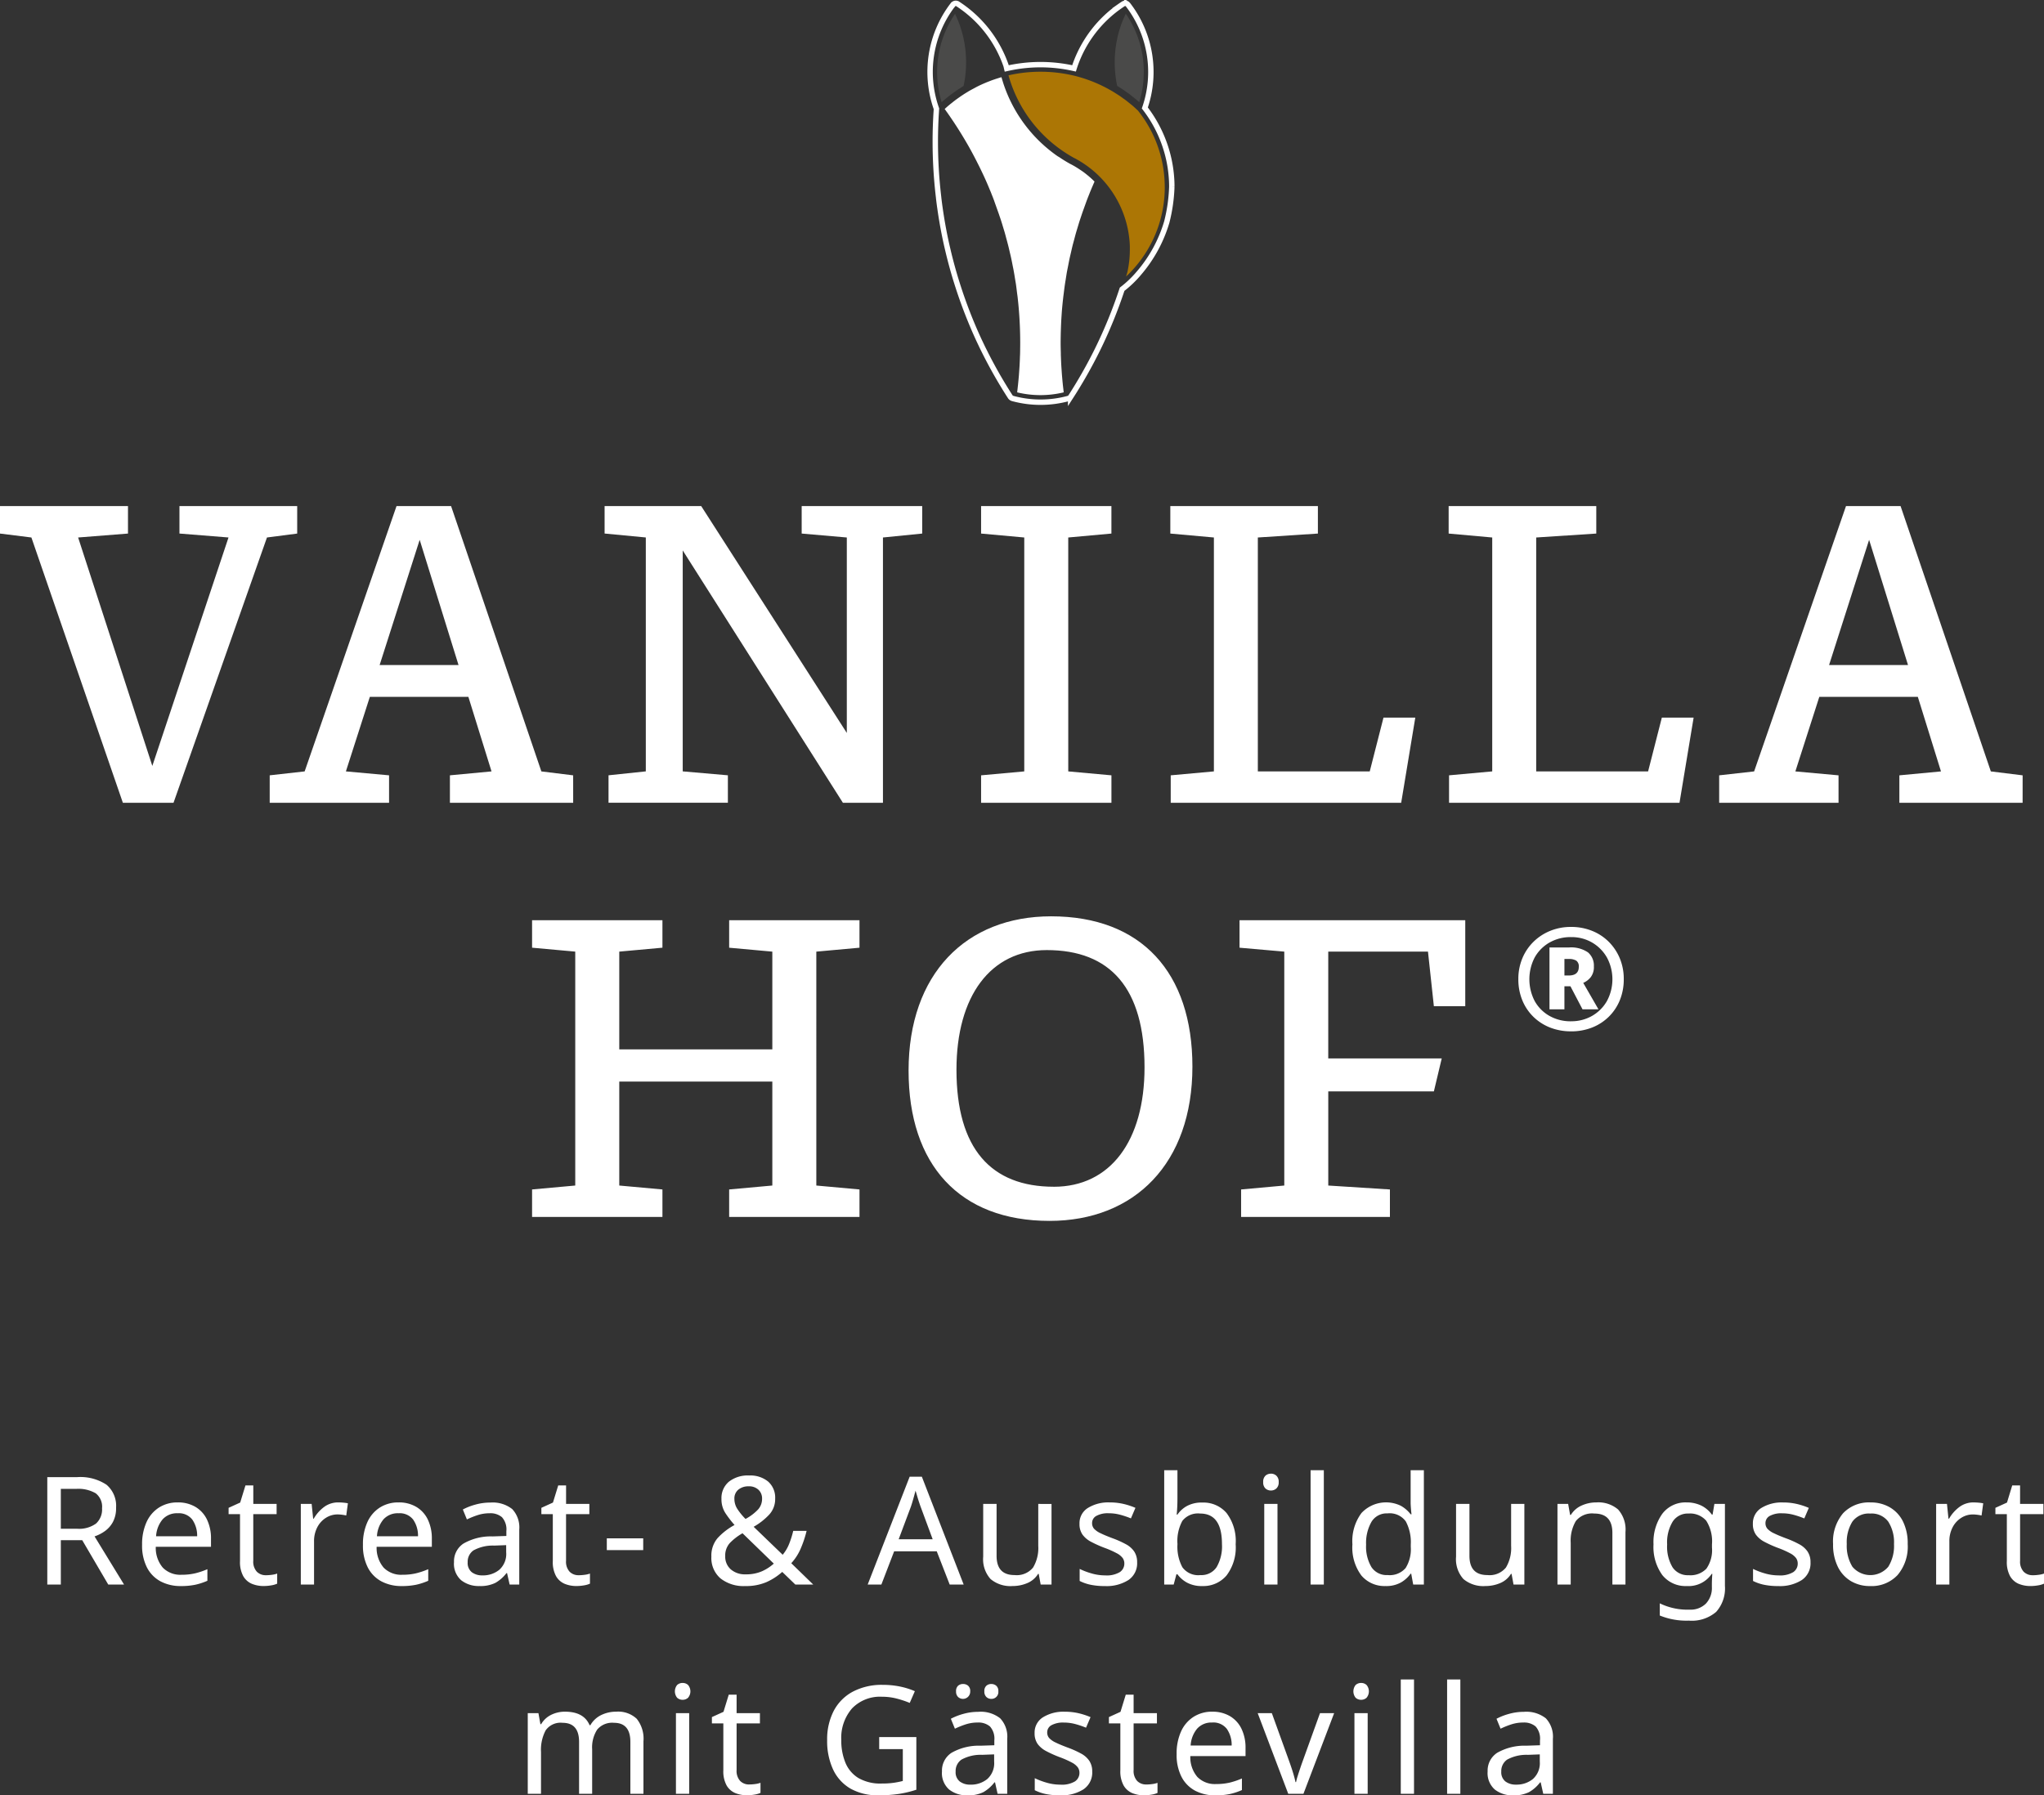 <?xml version="1.0" encoding="UTF-8"?> <svg xmlns="http://www.w3.org/2000/svg" xmlns:xlink="http://www.w3.org/1999/xlink" height="274.537" viewBox="0 0 312.49 274.537" width="312.49"><rect x="0" y="0" width="312.49" height="274.537" fill="#333333" stroke="none"/><clipPath id="a"><path d="m0 0h309.22v186.695h-309.22z"></path></clipPath><g clip-path="url(#a)"><g fill="#fff"><path d="m187.691 119.04h15.247l.9 8.344h4.8v-13.144h-34.511v4.2l6.842.6v35.77l-6.6.6v4.2h22.75v-4.2l-9.425-.6v-14.4h16.147l1.2-5.041h-17.35zm-41.953 35.953c-9.6 0-14.886-5.824-14.886-17.888 0-11.284 5.222-18.3 13.805-18.3 9.724 0 14.947 5.821 14.947 17.944 0 11.224-5.223 18.248-13.866 18.248m-.419-41.355c-13.026 0-21.789 8.822-21.789 23.587 0 14.407 7.8 22.988 21.546 22.988 13.025 0 21.848-8.822 21.848-23.587 0-14.4-7.8-22.988-21.605-22.988m-35.894 5.4 6.6-.6v-4.2h-19.925v4.2l6.6.6v14.947h-23.4v-14.949l6.6-.6v-4.2h-19.929v4.2l6.6.6v35.77l-6.6.6v4.2h19.929v-4.2l-6.6-.6v-15.9h23.4v15.9l-6.6.6v4.2h19.926v-4.2l-6.6-.6z" transform="translate(15.374 26.482)"></path><path d="m291.7 87.07h-12.068l6.121-19.145zm17.524 16.868-4.861-.6-13.8-40.574h-8.344l-14.046 40.574-5.343.6v4.2h18.248v-4.2l-6.6-.6 3.661-11.4h15.061l3.54 11.4-6.362.6v4.2h18.842zm-50.3-8.824h-4.859l-2.1 8.222h-17.108v-35.77l9.185-.6v-4.2h-22.57v4.2l6.662.6v35.77l-6.6.6v4.2h35.232zm-42.552 0h-4.863l-2.1 8.222h-17.109v-35.77l9.182-.6v-4.2h-22.562v4.2l6.662.6v35.77l-6.6.6v4.2h35.233zm-53.057-27.548 6.6-.6v-4.2h-19.924v4.2l6.6.6v35.77l-6.6.6v4.2h19.927v-4.2l-6.6-.6zm-22.327-4.8h-18.426v4.2l6.9.6v29.89l-22.262-34.694h-14.768v4.2l6.3.6v35.77l-5.7.6v4.2h18.248v-4.2l-6.905-.6v-33.788l24.491 38.593h6.121v-40.571l6-.6zm-70.888 24.304h-12.062l6.123-19.145zm17.526 16.868-4.861-.6-13.804-40.576h-8.34l-14.045 40.574-5.343.6v4.2h18.248v-4.2l-6.6-.6 3.661-11.4h15.063l3.54 11.4-6.362.6v4.2h18.845zm-42.191-36.974v-4.2h-18v4.2l7.5.6-11.647 34.936-11.344-34.934 7.623-.6v-4.2h-19.567v4.2l4.8.6 13.985 40.571h7.742l14.287-40.571 4.621-.6" transform="translate(0 14.626)"></path><path d="m196.316 130.921a8.642 8.642 0 0 1 -3.228-.587 7.635 7.635 0 0 1 -2.56-1.663 7.5 7.5 0 0 1 -1.679-2.534 8.4 8.4 0 0 1 -.593-3.2 8.136 8.136 0 0 1 .6-3.152 7.628 7.628 0 0 1 1.692-2.534 7.853 7.853 0 0 1 2.559-1.686 8.3 8.3 0 0 1 3.206-.609 8.506 8.506 0 0 1 3.185.588 7.592 7.592 0 0 1 2.559 1.663 7.815 7.815 0 0 1 1.7 2.533 8.15 8.15 0 0 1 .615 3.2 8.4 8.4 0 0 1 -.593 3.2 7.507 7.507 0 0 1 -1.681 2.534 7.6 7.6 0 0 1 -2.559 1.663 8.642 8.642 0 0 1 -3.228.587m0-1.544a6.322 6.322 0 0 0 3.228-.827 6.089 6.089 0 0 0 2.263-2.271 7.026 7.026 0 0 0 .011-6.623 6.166 6.166 0 0 0 -2.252-2.3 6.243 6.243 0 0 0 -3.25-.848 6.473 6.473 0 0 0 -3.284.827 6.018 6.018 0 0 0 -2.263 2.271 7.23 7.23 0 0 0 -.011 6.677 5.92 5.92 0 0 0 2.252 2.271 6.518 6.518 0 0 0 3.306.827m-3.295-1.827v-9.459h2.965a4.561 4.561 0 0 1 2.921.75 2.635 2.635 0 0 1 .9 2.142 2.53 2.53 0 0 1 -.483 1.652 3 3 0 0 1 -1.142.871l2.328 4.044h-2.438l-1.845-3.523h-.922v3.523zm2.285-5.175h.658q1.537 0 1.538-1.327a1.062 1.062 0 0 0 -.374-.935 2.06 2.06 0 0 0 -1.164-.261h-.658z" transform="translate(43.871 26.79)"></path></g><path d="m148.933 26.541a18.683 18.683 0 0 1 -4.515 12.207 18.207 18.207 0 0 1 -1.4 1.462c.063-.2.122-.4.185-.625a.319.319 0 0 0 .017-.048 15.986 15.986 0 0 0 .374-3.43c0-.062 0-.122 0-.181 0-.109 0-.208 0-.3v-.076c-.009-.178-.015-.343-.026-.5a15.845 15.845 0 0 0 -4.33-9.846 15.557 15.557 0 0 0 -1.536-1.412.228.228 0 0 1 -.031-.028c-.017-.011-.035-.025-.052-.037-.168-.137-.342-.264-.517-.395-.142-.1-.29-.207-.439-.307-.381-.259-.772-.5-1.163-.715a.713.713 0 0 0 -.091-.054l-.051-.028a.214.214 0 0 0 -.041-.022l-.133-.072h-.012a1.751 1.751 0 0 0 -.165-.085c-.565-.318-1.111-.654-1.641-1.015a.24.24 0 0 0 -.043-.023c-.017-.017-.041-.032-.06-.048a20.761 20.761 0 0 1 -7.973-10.688c-.08-.25-.157-.508-.231-.766-.006-.021-.009-.044-.015-.064a22.121 22.121 0 0 1 10.263.112 21.587 21.587 0 0 1 5.6 2.319.1.1 0 0 1 .032.018c.207.121.407.25.613.381.139.092.285.178.424.27.211.141.408.29.613.436.128.092.263.18.388.276.208.159.407.324.609.488.117.094.237.186.349.28.239.2.472.417.7.633.068.062.142.12.2.185h.006a.17.17 0 0 0 .025.038 18.728 18.728 0 0 1 3.644 7.7 18.1 18.1 0 0 1 .337 2.216c.054.617.083 1.182.083 1.739" fill="#ac7605" transform="translate(29.138 2.073)"></path><path d="m120.281 12.534a17.018 17.018 0 0 0 .337-3.4c0-.33-.009-.658-.026-.986-.006-.111-.02-.219-.026-.326-.017-.219-.031-.435-.054-.65-.017-.133-.037-.259-.057-.387-.026-.2-.048-.388-.083-.58-.022-.137-.054-.27-.08-.407-.033-.182-.068-.365-.111-.545-.031-.137-.072-.276-.109-.416q-.063-.261-.137-.522c-.042-.141-.088-.28-.137-.417-.051-.171-.1-.339-.162-.507-.052-.141-.109-.28-.16-.417-.065-.165-.128-.328-.2-.493-.058-.137-.123-.274-.186-.413-.051-.117-.1-.231-.159-.345a15.794 15.794 0 0 0 -2.049 13.509.52.52 0 0 1 .088-.076c.174-.157.354-.308.53-.456.052-.039.1-.083.154-.126q.326-.268.667-.522c.3-.224.6-.441.915-.656a.062.062 0 0 0 .02-.014c.317-.213.642-.422.973-.621.017-.075.032-.149.046-.223zm27.507-1.919a15.675 15.675 0 0 0 -2.754-8.915c-.058.115-.109.228-.163.345-.06.137-.126.274-.185.413-.069.163-.132.33-.2.493-.054.139-.108.28-.157.417-.063.17-.115.339-.171.51-.042.139-.091.279-.131.416-.054.176-.1.354-.143.53-.033.134-.074.274-.1.413-.043.182-.078.369-.115.551-.026.133-.057.268-.083.4-.028.194-.054.387-.083.584-.017.128-.039.254-.051.385-.026.219-.041.439-.06.656-.006.109-.017.216-.023.324-.02.328-.028.658-.028.993 0 .245 0 .487.015.735.02.465.059.938.117 1.408.009.043.011.083.017.123q.046.346.1.693a.354.354 0 0 1 .014.062c.03.18.067.363.106.547a.255.255 0 0 1 .006.037c.3.182.6.371.891.571a.169.169 0 0 1 .043.031c.316.208.624.43.93.656.1.076.2.154.3.237.216.165.43.337.641.51.111.091.219.182.324.276.083.072.169.139.249.213a15.666 15.666 0 0 0 .689-4.618" fill="#4a4a49" transform="translate(27.078 .396)"></path><path d="m134.519 21.723a.127.127 0 0 1 .031.026.5.5 0 0 1 .049.028c.556.379 1.128.732 1.721 1.06l.017.011h.009l.168.088c.046.02.089.046.132.069a.314.314 0 0 1 .068.039l.074.039c.351.195.69.411 1.023.634.163.109.328.216.488.33s.33.25.493.379c.054.043.1.086.162.132.106.085.208.17.311.261.067.054.132.115.195.171.091.083.179.165.268.245.063.063.128.122.191.185.039.037.076.078.117.117-.072.157-.141.319-.208.478-.035.078-.065.152-.1.228-.133.306-.259.619-.39.93-.03.069-.052.139-.08.208-.1.25-.2.5-.3.755-.039.106-.08.212-.12.317l-.613 1.7c-.052.146-.1.293-.148.435-.1.3-.2.593-.3.89-.111.348-.215.693-.319 1.043-.089.3-.18.587-.265.884-.1.356-.194.713-.285 1.065-.08.293-.163.588-.237.884-.089.365-.169.73-.254 1.095-.068.287-.137.578-.2.869-.08.376-.15.758-.224 1.134q-.087.424-.169.847c-.072.4-.131.8-.194 1.2-.043.265-.089.53-.128.8-.065.444-.12.889-.174 1.334-.028.224-.063.45-.085.676-.078.67-.143 1.339-.2 2.015-.028.4-.054.8-.08 1.195-.068 1.2-.1 2.388-.109 3.557v.115c0 .513.015 1.054.03 1.6 0 .171 0 .339.011.517.017.478.037.961.065 1.436.009.157.022.311.031.467.023.322.043.647.069.967.014.189.035.374.048.559.028.291.054.582.083.869.023.2.043.393.069.593s.039.38.065.571a15.156 15.156 0 0 1 -7.116 0c.023-.191.043-.385.065-.581s.046-.4.067-.6c.031-.289.057-.58.085-.867.015-.189.035-.374.048-.562.026-.318.046-.637.069-.954.009-.16.02-.317.031-.473.026-.473.049-.946.06-1.414.02-.342.028-.707.031-1.171.006-.319.009-.635.009-.954 0-1.649-.065-3.318-.2-4.963-.051-.673-.12-1.34-.194-2.007-.026-.222-.059-.441-.089-.665-.053-.444-.107-.889-.17-1.33-.041-.265-.089-.528-.132-.793-.065-.4-.125-.793-.2-1.189-.048-.285-.109-.562-.165-.847-.074-.374-.143-.75-.226-1.123-.059-.29-.131-.578-.2-.869-.083-.359-.166-.721-.258-1.083-.074-.293-.153-.588-.231-.882-.1-.35-.185-.7-.285-1.052-.085-.3-.18-.593-.268-.887-.1-.342-.206-.689-.317-1.028-.094-.3-.2-.591-.3-.887 0-.015-.009-.026-.012-.041l-.73-2.052v-.015c-.052-.137-.106-.276-.158-.417-.083-.216-.17-.433-.256-.646-.051-.134-.1-.269-.159-.4-.1-.237-.2-.47-.293-.7-.046-.113-.095-.224-.143-.337q-.222-.522-.456-1.035c-.379-.821-.732-1.559-1.083-2.243-.408-.819-.853-1.654-1.323-2.494-.684-1.206-1.436-2.438-2.238-3.657-.131-.2-.263-.388-.387-.576-.041-.063-.08-.123-.126-.182-.083-.128-.168-.252-.25-.371-.049-.069-.095-.134-.141-.2-.074-.109-.15-.217-.224-.319-.054-.074-.106-.145-.154-.217s-.123-.168-.18-.248a.617.617 0 0 1 .052-.048c.219-.2.441-.4.67-.584.058-.048.111-.1.169-.142s.091-.072.137-.106c.165-.133.328-.265.5-.393a.658.658 0 0 0 .072-.057.055.055 0 0 1 .017-.014c.022-.017.046-.032.065-.049.18-.131.365-.259.55-.391.1-.068.2-.142.3-.213a.488.488 0 0 0 .046-.031l.095-.06c.27-.18.547-.356.826-.522.043-.028.089-.057.132-.083.311-.182.626-.348.943-.517.12-.062.237-.133.356-.194.037-.017.072-.033.1-.051.18-.089.363-.178.543-.26q.043-.02.085-.037l.1-.048.478-.206c.043-.016.086-.033.128-.053s.06-.023.089-.038c.06-.022.122-.046.182-.07.094-.037.189-.074.282-.109.074-.032.15-.06.224-.089.158-.057.314-.113.477-.165.07-.026.139-.052.211-.074.12-.039.237-.074.353-.111l.163-.054c.017-.006.037-.009.054-.015l.126-.037c.054-.017.1-.031.157-.042a.778.778 0 0 1 .022.079c.058.2.12.406.182.6.021.069.041.137.063.206a21.827 21.827 0 0 0 8.424 11.271" fill="#fff" transform="translate(27.298 2.229)"></path><path d="m152.274 28.452c0-.591-.022-1.123-.083-1.767a19.255 19.255 0 0 0 -.359-2.349 19.821 19.821 0 0 0 -3.683-7.922 16.865 16.865 0 0 0 -2.565-15.777.388.388 0 0 0 -.043-.046l-.046-.046a.242.242 0 0 1 -.028-.02c-.026-.02-.048-.037-.074-.054a.55.55 0 0 0 -.541.028c-.126.08-.252.163-.369.245a18.418 18.418 0 0 0 -6.986 9.1c-.057.171-.117.343-.171.517a23.247 23.247 0 0 0 -10.291.011c-.026-.106-.048-.208-.068-.313a.545.545 0 0 0 -.021-.072v-.005a18.41 18.41 0 0 0 -7.033-9.233c-.126-.089-.252-.174-.38-.254a.538.538 0 0 0 -.67.08.6.6 0 0 0 -.063.076h-.009a16.868 16.868 0 0 0 -2.5 15.886c-.009.128-.02.254-.025.385l-.015.226c-.085 1.374-.134 2.822-.137 4.3v.12a72.055 72.055 0 0 0 .5 8.455c.065.621.149 1.245.237 1.851.306 2.126.7 4.227 1.184 6.252.411 1.756.906 3.555 1.476 5.339a72.667 72.667 0 0 0 3.321 8.535l.117.242c.185.388.367.778.559 1.158a71.9 71.9 0 0 0 4.083 7.195.091.091 0 0 0 .02.023.314.314 0 0 0 .043.051.506.506 0 0 0 .065.06.6.6 0 0 0 .057.039.522.522 0 0 0 .091.041c.02 0 .032.02.052.022a16.215 16.215 0 0 0 8.575 0c.026-.009.043-.023.065-.032s.043-.02.065-.028.043-.031.067-.048a.411.411 0 0 0 .057-.057.4.4 0 0 0 .043-.052l.016-.017a72.888 72.888 0 0 0 4.085-7.195 71.859 71.859 0 0 0 3.783-9.268 16.311 16.311 0 0 0 2.552-2.438 21.2 21.2 0 0 0 4.275-7.831 24.977 24.977 0 0 0 .773-5.411" fill="none" stroke="#fff" stroke-width=".826" transform="translate(26.874 .096)"></path></g><path d="m20.765 8.578a7.217 7.217 0 0 1 4.52 1.162 4.21 4.21 0 0 1 1.461 3.508 4.473 4.473 0 0 1 -.483 2.185 4.135 4.135 0 0 1 -1.23 1.4 6.007 6.007 0 0 1 -1.576.805l4.507 7.362h-2.415l-3.979-6.785h-3.27v6.785h-2.07v-16.422zm-.115 1.794h-2.35v6.095h2.461a4.419 4.419 0 0 0 2.921-.793 2.914 2.914 0 0 0 .92-2.335 2.6 2.6 0 0 0 -.966-2.289 5.255 5.255 0 0 0 -2.986-.678zm15.525 2.07a5.175 5.175 0 0 1 2.714.69 4.509 4.509 0 0 1 1.759 1.943 6.634 6.634 0 0 1 .61 2.932v1.219h-8.441a4.652 4.652 0 0 0 1.069 3.185 3.732 3.732 0 0 0 2.864 1.093 8.944 8.944 0 0 0 2.082-.219 11.739 11.739 0 0 0 1.875-.632v1.771a9.6 9.6 0 0 1 -1.863.61 10.642 10.642 0 0 1 -2.185.2 6.49 6.49 0 0 1 -3.1-.713 5 5 0 0 1 -2.087-2.121 7.319 7.319 0 0 1 -.748-3.473 8.134 8.134 0 0 1 .679-3.473 5.157 5.157 0 0 1 1.909-2.231 5.223 5.223 0 0 1 2.863-.781zm-.023 1.658a2.926 2.926 0 0 0 -2.289.932 4.391 4.391 0 0 0 -1 2.588h6.279a4.322 4.322 0 0 0 -.736-2.542 2.6 2.6 0 0 0 -2.254-.978zm13.5 9.476a6.665 6.665 0 0 0 .943-.069 3.683 3.683 0 0 0 .782-.184v1.541a3.442 3.442 0 0 1 -.92.264 6.745 6.745 0 0 1 -1.15.1 4.67 4.67 0 0 1 -1.783-.333 2.758 2.758 0 0 1 -1.324-1.16 4.465 4.465 0 0 1 -.506-2.323v-7.176h-1.745v-.966l1.771-.805.805-2.622h1.2v2.829h3.565v1.564h-3.569v7.13a2.272 2.272 0 0 0 .541 1.668 1.883 1.883 0 0 0 1.391.54zm11.087-11.134q.345 0 .736.035a5.885 5.885 0 0 1 .713.1l-.253 1.863a6.65 6.65 0 0 0 -.667-.115 5.422 5.422 0 0 0 -.667-.046 3.284 3.284 0 0 0 -1.771.517 3.727 3.727 0 0 0 -1.323 1.449 4.569 4.569 0 0 0 -.494 2.174v6.581h-2.024v-12.328h1.656l.23 2.254h.092a5.83 5.83 0 0 1 1.53-1.748 3.567 3.567 0 0 1 2.242-.736zm9.2 0a5.175 5.175 0 0 1 2.714.69 4.509 4.509 0 0 1 1.759 1.943 6.634 6.634 0 0 1 .609 2.932v1.219h-8.44a4.652 4.652 0 0 0 1.069 3.185 3.732 3.732 0 0 0 2.864 1.093 8.944 8.944 0 0 0 2.081-.219 11.739 11.739 0 0 0 1.875-.632v1.771a9.6 9.6 0 0 1 -1.863.61 10.642 10.642 0 0 1 -2.185.2 6.49 6.49 0 0 1 -3.1-.713 5 5 0 0 1 -2.086-2.121 7.319 7.319 0 0 1 -.747-3.473 8.134 8.134 0 0 1 .678-3.473 5.157 5.157 0 0 1 1.909-2.231 5.223 5.223 0 0 1 2.863-.781zm-.023 1.658a2.926 2.926 0 0 0 -2.288.932 4.391 4.391 0 0 0 -1 2.588h6.279a4.322 4.322 0 0 0 -.736-2.542 2.6 2.6 0 0 0 -2.255-.978zm14.053-1.633a4.816 4.816 0 0 1 3.335.989 4.083 4.083 0 0 1 1.081 3.144v8.4h-1.472l-.391-1.748h-.092a5.637 5.637 0 0 1 -1.7 1.495 5.173 5.173 0 0 1 -2.438.483 4.307 4.307 0 0 1 -2.783-.885 3.341 3.341 0 0 1 -1.1-2.771 3.249 3.249 0 0 1 1.449-2.84 8.406 8.406 0 0 1 4.462-1.093l2.093-.069v-.736a2.789 2.789 0 0 0 -.673-2.136 2.729 2.729 0 0 0 -1.886-.6 5.851 5.851 0 0 0 -1.84.288 13.179 13.179 0 0 0 -1.633.656l-.621-1.518a9.264 9.264 0 0 1 1.909-.747 8.455 8.455 0 0 1 2.3-.314zm2.415 6.509-1.817.069a6.127 6.127 0 0 0 -3.186.736 2.115 2.115 0 0 0 -.881 1.819 1.788 1.788 0 0 0 .632 1.518 2.6 2.6 0 0 0 1.621.483 3.934 3.934 0 0 0 2.588-.862 3.244 3.244 0 0 0 1.047-2.657zm11.086 4.6a6.665 6.665 0 0 0 .943-.069 3.683 3.683 0 0 0 .782-.184v1.541a3.441 3.441 0 0 1 -.92.264 6.745 6.745 0 0 1 -1.15.1 4.67 4.67 0 0 1 -1.783-.333 2.758 2.758 0 0 1 -1.322-1.161 4.465 4.465 0 0 1 -.506-2.323v-7.175h-1.748v-.966l1.771-.805.805-2.622h1.2v2.829h3.558v1.564h-3.562v7.13a2.272 2.272 0 0 0 .541 1.668 1.883 1.883 0 0 0 1.391.54zm4.3-3.841v-1.796h5.566v1.794zm21.759-11.41a4.278 4.278 0 0 1 2.91.932 3.278 3.278 0 0 1 1.07 2.611 3.5 3.5 0 0 1 -.932 2.461 9.988 9.988 0 0 1 -2.357 1.84l4.439 4.278a6.146 6.146 0 0 0 .977-1.644 13.457 13.457 0 0 0 .633-2.012h2.047a16.742 16.742 0 0 1 -.92 2.748 7.861 7.861 0 0 1 -1.426 2.2l3.357 3.261h-2.737l-2-1.932a9.328 9.328 0 0 1 -2.415 1.564 7.9 7.9 0 0 1 -3.243.6 5.684 5.684 0 0 1 -3.784-1.173 4.12 4.12 0 0 1 -1.391-3.335 4.117 4.117 0 0 1 .954-2.829 9.886 9.886 0 0 1 2.588-2 16.473 16.473 0 0 1 -1.368-1.771 3.87 3.87 0 0 1 -.632-2.208 3.266 3.266 0 0 1 1.127-2.634 4.656 4.656 0 0 1 3.103-.957zm-.069 1.656a2.385 2.385 0 0 0 -1.575.506 1.724 1.724 0 0 0 -.61 1.4 2.838 2.838 0 0 0 .437 1.53 9.556 9.556 0 0 0 1.265 1.552 7.492 7.492 0 0 0 1.943-1.472 2.441 2.441 0 0 0 .587-1.633 1.8 1.8 0 0 0 -.552-1.357 2.071 2.071 0 0 0 -1.495-.526zm-.943 7.176a8.626 8.626 0 0 0 -1.943 1.5 2.831 2.831 0 0 0 -.7 2 2.579 2.579 0 0 0 .851 2.024 3.294 3.294 0 0 0 2.277.759 5.976 5.976 0 0 0 2.519-.483 7 7 0 0 0 1.779-1.157zm31.672 7.843-1.978-5.083h-6.511l-1.953 5.083h-2.093l6.417-16.491h1.863l6.393 16.491zm-2.6-6.923-1.84-4.968q-.069-.184-.23-.667t-.311-1q-.149-.518-.242-.793-.184.713-.38 1.392t-.333 1.069l-1.863 4.968zm18.17-5.4v12.323h-1.659l-.3-1.633h-.092a3.512 3.512 0 0 1 -1.656 1.414 5.715 5.715 0 0 1 -2.254.448 4.71 4.71 0 0 1 -3.358-1.069 4.525 4.525 0 0 1 -1.127-3.416v-8.072h2.047v7.935q0 2.944 2.737 2.944a3.21 3.21 0 0 0 2.84-1.15 5.807 5.807 0 0 0 .794-3.312v-6.417zm13.087 8.923a3.084 3.084 0 0 1 -1.334 2.714 6.22 6.22 0 0 1 -3.588.92 10.358 10.358 0 0 1 -2.219-.207 6.787 6.787 0 0 1 -1.645-.575v-1.84a11.043 11.043 0 0 0 1.783.678 7.442 7.442 0 0 0 2.128.311 3.9 3.9 0 0 0 2.229-.501 1.548 1.548 0 0 0 .69-1.323 1.428 1.428 0 0 0 -.253-.828 2.682 2.682 0 0 0 -.909-.736 14.381 14.381 0 0 0 -1.874-.828 17.737 17.737 0 0 1 -2.047-.92 3.78 3.78 0 0 1 -1.311-1.1 2.783 2.783 0 0 1 -.46-1.656 2.735 2.735 0 0 1 1.276-2.415 5.934 5.934 0 0 1 3.347-.851 9.174 9.174 0 0 1 2.1.23 10.871 10.871 0 0 1 1.829.6l-.69 1.61a13.611 13.611 0 0 0 -1.633-.552 6.67 6.67 0 0 0 -1.748-.23 3.658 3.658 0 0 0 -1.9.4 1.231 1.231 0 0 0 -.656 1.092 1.287 1.287 0 0 0 .3.874 3.2 3.2 0 0 0 1 .69q.7.345 1.875.782a14.78 14.78 0 0 1 2 .9 3.552 3.552 0 0 1 1.265 1.115 2.9 2.9 0 0 1 .445 1.646zm6.164-14.08v4.255q0 .782-.035 1.46t-.081 1.069h.115a4.3 4.3 0 0 1 1.449-1.311 4.713 4.713 0 0 1 2.369-.529 4.653 4.653 0 0 1 3.691 1.6 7.093 7.093 0 0 1 1.392 4.773 7.1 7.1 0 0 1 -1.4 4.784 4.646 4.646 0 0 1 -3.68 1.61 4.713 4.713 0 0 1 -2.369-.529 4.523 4.523 0 0 1 -1.449-1.265h-.161l-.415 1.563h-1.449v-17.48zm3.473 6.624a3.03 3.03 0 0 0 -2.725 1.127 6.439 6.439 0 0 0 -.747 3.5v.092a6.668 6.668 0 0 0 .747 3.484 3 3 0 0 0 2.771 1.208 2.774 2.774 0 0 0 2.471-1.223 6.319 6.319 0 0 0 .816-3.519q.002-4.669-3.333-4.669zm10.833-6.1a1.208 1.208 0 0 1 .816.31 1.23 1.23 0 0 1 .356.978 1.23 1.23 0 0 1 -.356.978 1.208 1.208 0 0 1 -.816.31 1.226 1.226 0 0 1 -.851-.31 1.253 1.253 0 0 1 -.345-.978 1.253 1.253 0 0 1 .345-.978 1.226 1.226 0 0 1 .851-.305zm.989 4.623v12.333h-2.024v-12.328zm7.084 12.333h-2.024v-17.48h2.024zm9.43.23a4.618 4.618 0 0 1 -3.68-1.6 7.134 7.134 0 0 1 -1.38-4.772 7.188 7.188 0 0 1 1.391-4.8 5.15 5.15 0 0 1 6.026-1.093 4.965 4.965 0 0 1 1.484 1.288h.138q-.046-.3-.092-.885t-.046-.932v-4.916h2.024v17.48h-1.633l-.3-1.656h-.092a4.774 4.774 0 0 1 -1.472 1.334 4.553 4.553 0 0 1 -2.368.552zm.322-1.679a3.207 3.207 0 0 0 2.748-1.069 5.41 5.41 0 0 0 .794-3.232v-.368a6.767 6.767 0 0 0 -.759-3.53 3.03 3.03 0 0 0 -2.806-1.231 2.7 2.7 0 0 0 -2.449 1.3 6.493 6.493 0 0 0 -.816 3.485 6.121 6.121 0 0 0 .816 3.427 2.774 2.774 0 0 0 2.472 1.218zm20.907-10.879v12.328h-1.656l-.3-1.633h-.092a3.512 3.512 0 0 1 -1.656 1.414 5.715 5.715 0 0 1 -2.254.448 4.71 4.71 0 0 1 -3.358-1.069 4.525 4.525 0 0 1 -1.127-3.416v-8.072h2.047v7.935q0 2.944 2.737 2.944a3.21 3.21 0 0 0 2.84-1.15 5.807 5.807 0 0 0 .794-3.312v-6.417zm10.994-.23a4.642 4.642 0 0 1 3.335 1.081 4.6 4.6 0 0 1 1.127 3.45v8.027h-2v-7.889q0-2.967-2.76-2.967a3.178 3.178 0 0 0 -2.829 1.15 5.874 5.874 0 0 0 -.782 3.312v6.394h-2.024v-12.328h1.633l.3 1.679h.115a3.646 3.646 0 0 1 1.656-1.437 5.42 5.42 0 0 1 2.229-.472zm13.8 0a5.1 5.1 0 0 1 2.2.46 4.348 4.348 0 0 1 1.667 1.4h.115l.276-1.633h1.61v12.538a5.373 5.373 0 0 1 -1.345 3.979 5.723 5.723 0 0 1 -4.174 1.334 10.813 10.813 0 0 1 -4.439-.782v-1.863a9.63 9.63 0 0 0 4.554.966 3.325 3.325 0 0 0 2.5-.931 3.484 3.484 0 0 0 .909-2.542v-.483q0-.276.023-.794t.046-.724h-.092a4.269 4.269 0 0 1 -3.818 1.863 4.523 4.523 0 0 1 -3.737-1.679 7.32 7.32 0 0 1 -1.345-4.692 7.448 7.448 0 0 1 1.345-4.681 4.438 4.438 0 0 1 3.705-1.736zm.276 1.7a2.742 2.742 0 0 0 -2.392 1.231 6.126 6.126 0 0 0 -.851 3.507 6.142 6.142 0 0 0 .828 3.485 2.789 2.789 0 0 0 2.461 1.207 3.375 3.375 0 0 0 2.714-1 4.957 4.957 0 0 0 .851-3.232v-.483a5.864 5.864 0 0 0 -.874-3.611 3.278 3.278 0 0 0 -2.737-1.102zm18.676 7.458a3.084 3.084 0 0 1 -1.334 2.714 6.22 6.22 0 0 1 -3.588.92 10.358 10.358 0 0 1 -2.219-.207 6.786 6.786 0 0 1 -1.645-.575v-1.84a11.042 11.042 0 0 0 1.782.678 7.442 7.442 0 0 0 2.128.311 3.9 3.9 0 0 0 2.231-.494 1.548 1.548 0 0 0 .69-1.323 1.428 1.428 0 0 0 -.253-.828 2.682 2.682 0 0 0 -.908-.736 14.383 14.383 0 0 0 -1.875-.828 17.738 17.738 0 0 1 -2.047-.92 3.78 3.78 0 0 1 -1.311-1.1 2.782 2.782 0 0 1 -.46-1.656 2.735 2.735 0 0 1 1.276-2.415 5.934 5.934 0 0 1 3.346-.851 9.174 9.174 0 0 1 2.1.23 10.872 10.872 0 0 1 1.828.6l-.69 1.61a13.612 13.612 0 0 0 -1.633-.552 6.67 6.67 0 0 0 -1.748-.23 3.658 3.658 0 0 0 -1.9.4 1.231 1.231 0 0 0 -.655 1.092 1.287 1.287 0 0 0 .3.874 3.2 3.2 0 0 0 1 .69q.7.345 1.874.782a14.779 14.779 0 0 1 2 .9 3.553 3.553 0 0 1 1.265 1.115 2.9 2.9 0 0 1 .446 1.639zm14.858-2.783a6.721 6.721 0 0 1 -1.552 4.738 5.438 5.438 0 0 1 -4.2 1.679 5.65 5.65 0 0 1 -2.91-.747 5.206 5.206 0 0 1 -2.01-2.187 7.573 7.573 0 0 1 -.736-3.485 6.7 6.7 0 0 1 1.529-4.715 5.432 5.432 0 0 1 4.2-1.656 5.757 5.757 0 0 1 2.944.748 5.139 5.139 0 0 1 2.012 2.162 7.529 7.529 0 0 1 .723 3.459zm-9.315 0a6.1 6.1 0 0 0 .862 3.462 3.585 3.585 0 0 0 5.486 0 6.041 6.041 0 0 0 .874-3.462 5.872 5.872 0 0 0 -.874-3.427 3.14 3.14 0 0 0 -2.76-1.242 3.08 3.08 0 0 0 -2.737 1.242 5.994 5.994 0 0 0 -.851 3.423zm19.412-6.371q.345 0 .736.035a5.886 5.886 0 0 1 .713.1l-.253 1.863a6.65 6.65 0 0 0 -.667-.115 5.422 5.422 0 0 0 -.667-.046 3.284 3.284 0 0 0 -1.771.517 3.726 3.726 0 0 0 -1.322 1.449 4.569 4.569 0 0 0 -.495 2.174v6.577h-2.023v-12.328h1.656l.23 2.254h.092a5.83 5.83 0 0 1 1.529-1.748 3.567 3.567 0 0 1 2.242-.736zm9.016 11.132a6.665 6.665 0 0 0 .943-.069 3.683 3.683 0 0 0 .782-.184v1.541a3.441 3.441 0 0 1 -.92.264 6.745 6.745 0 0 1 -1.15.1 4.67 4.67 0 0 1 -1.783-.333 2.757 2.757 0 0 1 -1.322-1.161 4.465 4.465 0 0 1 -.506-2.323v-7.177h-1.748v-.966l1.771-.805.8-2.622h1.2v2.829h3.568v1.564h-3.565v7.13a2.272 2.272 0 0 0 .54 1.668 1.883 1.883 0 0 0 1.39.54zm-216.556 20.864a4.141 4.141 0 0 1 3.128 1.081 4.86 4.86 0 0 1 1.035 3.45v8.027h-2v-7.935q0-2.921-2.507-2.921a2.989 2.989 0 0 0 -2.564 1.035 4.993 4.993 0 0 0 -.771 3.013v6.808h-2v-7.935q0-2.921-2.53-2.921a2.786 2.786 0 0 0 -2.576 1.15 6.327 6.327 0 0 0 -.713 3.312v6.394h-2.026v-12.328h1.633l.3 1.679h.115a3.6 3.6 0 0 1 1.552-1.437 4.73 4.73 0 0 1 2.082-.471q2.9 0 3.772 2.07h.115a3.838 3.838 0 0 1 1.679-1.564 5.209 5.209 0 0 1 2.276-.507zm10.166-4.393a1.208 1.208 0 0 1 .817.31 1.518 1.518 0 0 1 0 1.955 1.208 1.208 0 0 1 -.817.311 1.226 1.226 0 0 1 -.851-.311 1.557 1.557 0 0 1 0-1.955 1.226 1.226 0 0 1 .851-.31zm.989 4.623v12.328h-2.024v-12.328zm9.177 10.9a6.665 6.665 0 0 0 .943-.069 3.683 3.683 0 0 0 .782-.184v1.541a3.442 3.442 0 0 1 -.92.264 6.745 6.745 0 0 1 -1.15.1 4.67 4.67 0 0 1 -1.783-.333 2.758 2.758 0 0 1 -1.322-1.161 4.465 4.465 0 0 1 -.506-2.323v-7.171h-1.748v-.966l1.771-.805.805-2.622h1.2v2.829h3.565v1.564h-3.565v7.13a2.272 2.272 0 0 0 .541 1.667 1.883 1.883 0 0 0 1.387.541zm19.872-7.245h5.681v8.05a16.741 16.741 0 0 1 -2.691.644 20.6 20.6 0 0 1 -3.082.207 8.385 8.385 0 0 1 -4.3-1.023 6.6 6.6 0 0 1 -2.657-2.921 10.319 10.319 0 0 1 -.908-4.5 9.411 9.411 0 0 1 1-4.451 7.039 7.039 0 0 1 2.91-2.944 9.441 9.441 0 0 1 4.6-1.047 12.944 12.944 0 0 1 2.611.253 11.566 11.566 0 0 1 2.288.713l-.782 1.794a14.758 14.758 0 0 0 -1.966-.656 8.865 8.865 0 0 0 -2.266-.287 5.932 5.932 0 0 0 -4.589 1.783 6.862 6.862 0 0 0 -1.645 4.841 8.878 8.878 0 0 0 .632 3.461 4.931 4.931 0 0 0 1.99 2.346 6.7 6.7 0 0 0 3.565.84 12.527 12.527 0 0 0 1.84-.115 13.7 13.7 0 0 0 1.38-.276v-4.87h-3.611zm15.157-3.864a4.816 4.816 0 0 1 3.335.989 4.083 4.083 0 0 1 1.081 3.151v8.397h-1.472l-.391-1.748h-.092a5.637 5.637 0 0 1 -1.7 1.5 5.173 5.173 0 0 1 -2.438.483 4.307 4.307 0 0 1 -2.783-.885 3.341 3.341 0 0 1 -1.1-2.772 3.249 3.249 0 0 1 1.449-2.84 8.406 8.406 0 0 1 4.462-1.092l2.093-.069v-.736a2.789 2.789 0 0 0 -.667-2.139 2.729 2.729 0 0 0 -1.886-.6 5.851 5.851 0 0 0 -1.84.287 13.179 13.179 0 0 0 -1.633.656l-.621-1.518a9.264 9.264 0 0 1 1.909-.747 8.455 8.455 0 0 1 2.294-.315zm2.415 6.509-1.817.069a6.127 6.127 0 0 0 -3.186.736 2.115 2.115 0 0 0 -.882 1.823 1.788 1.788 0 0 0 .632 1.518 2.6 2.6 0 0 0 1.622.483 3.934 3.934 0 0 0 2.587-.862 3.244 3.244 0 0 0 1.047-2.657zm-5.819-9.637a1.076 1.076 0 0 1 .311-.862 1.147 1.147 0 0 1 .77-.264 1.159 1.159 0 0 1 .759.264 1.055 1.055 0 0 1 .322.862 1.108 1.108 0 0 1 -1.852.863 1.119 1.119 0 0 1 -.31-.861zm4.324 0a1.076 1.076 0 0 1 .311-.862 1.114 1.114 0 0 1 .747-.264 1.159 1.159 0 0 1 .759.264 1.055 1.055 0 0 1 .322.862 1.049 1.049 0 0 1 -1.081 1.15 1.061 1.061 0 0 1 -.747-.287 1.119 1.119 0 0 1 -.311-.861zm16.491 12.265a3.084 3.084 0 0 1 -1.334 2.714 6.22 6.22 0 0 1 -3.588.92 10.358 10.358 0 0 1 -2.219-.207 6.786 6.786 0 0 1 -1.645-.575v-1.84a11.043 11.043 0 0 0 1.783.678 7.442 7.442 0 0 0 2.128.311 3.9 3.9 0 0 0 2.231-.494 1.548 1.548 0 0 0 .69-1.323 1.428 1.428 0 0 0 -.253-.828 2.682 2.682 0 0 0 -.909-.736 14.381 14.381 0 0 0 -1.874-.828 17.737 17.737 0 0 1 -2.047-.92 3.78 3.78 0 0 1 -1.311-1.1 2.783 2.783 0 0 1 -.46-1.656 2.735 2.735 0 0 1 1.276-2.415 5.934 5.934 0 0 1 3.347-.851 9.174 9.174 0 0 1 2.1.23 10.871 10.871 0 0 1 1.829.6l-.69 1.61a13.61 13.61 0 0 0 -1.633-.552 6.67 6.67 0 0 0 -1.748-.23 3.658 3.658 0 0 0 -1.9.4 1.231 1.231 0 0 0 -.656 1.092 1.287 1.287 0 0 0 .3.874 3.2 3.2 0 0 0 1 .69q.7.345 1.875.782a14.78 14.78 0 0 1 2 .9 3.552 3.552 0 0 1 1.265 1.116 2.9 2.9 0 0 1 .443 1.638zm8.257 1.978a6.665 6.665 0 0 0 .943-.069 3.682 3.682 0 0 0 .782-.184v1.541a3.441 3.441 0 0 1 -.92.264 6.745 6.745 0 0 1 -1.15.1 4.67 4.67 0 0 1 -1.783-.333 2.758 2.758 0 0 1 -1.323-1.161 4.465 4.465 0 0 1 -.506-2.323v-7.177h-1.748v-.966l1.771-.805.805-2.622h1.2v2.829h3.565v1.564h-3.565v7.13a2.272 2.272 0 0 0 .54 1.667 1.883 1.883 0 0 0 1.389.541zm10.1-11.132a5.175 5.175 0 0 1 2.714.69 4.509 4.509 0 0 1 1.759 1.944 6.634 6.634 0 0 1 .609 2.932v1.219h-8.441a4.652 4.652 0 0 0 1.07 3.185 3.732 3.732 0 0 0 2.863 1.093 8.944 8.944 0 0 0 2.081-.219 11.738 11.738 0 0 0 1.874-.632v1.771a9.6 9.6 0 0 1 -1.863.61 10.642 10.642 0 0 1 -2.185.2 6.49 6.49 0 0 1 -3.105-.713 5 5 0 0 1 -2.081-2.116 7.319 7.319 0 0 1 -.747-3.473 8.134 8.134 0 0 1 .678-3.473 5.157 5.157 0 0 1 1.909-2.231 5.223 5.223 0 0 1 2.862-.791zm-.023 1.656a2.926 2.926 0 0 0 -2.288.931 4.391 4.391 0 0 0 -1 2.588h6.273a4.322 4.322 0 0 0 -.736-2.542 2.6 2.6 0 0 0 -2.252-.979zm11.635 10.898-4.669-12.328h2.162l2.622 7.268q.184.506.391 1.127t.368 1.2q.161.575.23.943h.092a8.713 8.713 0 0 1 .253-.955q.184-.586.391-1.2t.391-1.116l2.622-7.268h2.162l-4.692 12.329zm11.155-16.951a1.208 1.208 0 0 1 .816.31 1.518 1.518 0 0 1 0 1.955 1.208 1.208 0 0 1 -.816.311 1.226 1.226 0 0 1 -.851-.311 1.557 1.557 0 0 1 0-1.955 1.226 1.226 0 0 1 .851-.31zm.989 4.623v12.328h-2.024v-12.328zm7.084 12.328h-2.024v-17.48h2.024zm7.084 0h-2.024v-17.48h2.024zm9.729-12.535a4.816 4.816 0 0 1 3.335.989 4.083 4.083 0 0 1 1.081 3.151v8.395h-1.472l-.391-1.748h-.092a5.637 5.637 0 0 1 -1.7 1.5 5.173 5.173 0 0 1 -2.438.483 4.307 4.307 0 0 1 -2.783-.885 3.341 3.341 0 0 1 -1.1-2.772 3.249 3.249 0 0 1 1.449-2.84 8.406 8.406 0 0 1 4.462-1.092l2.093-.069v-.736a2.789 2.789 0 0 0 -.667-2.139 2.729 2.729 0 0 0 -1.886-.6 5.851 5.851 0 0 0 -1.84.287 13.179 13.179 0 0 0 -1.633.656l-.621-1.518a9.264 9.264 0 0 1 1.909-.747 8.455 8.455 0 0 1 2.294-.315zm2.415 6.509-1.817.069a6.127 6.127 0 0 0 -3.186.736 2.115 2.115 0 0 0 -.885 1.817 1.788 1.788 0 0 0 .632 1.518 2.6 2.6 0 0 0 1.622.483 3.934 3.934 0 0 0 2.587-.862 3.244 3.244 0 0 0 1.047-2.657z" fill="#fff" transform="translate(-9 217.307)"></path></svg> 